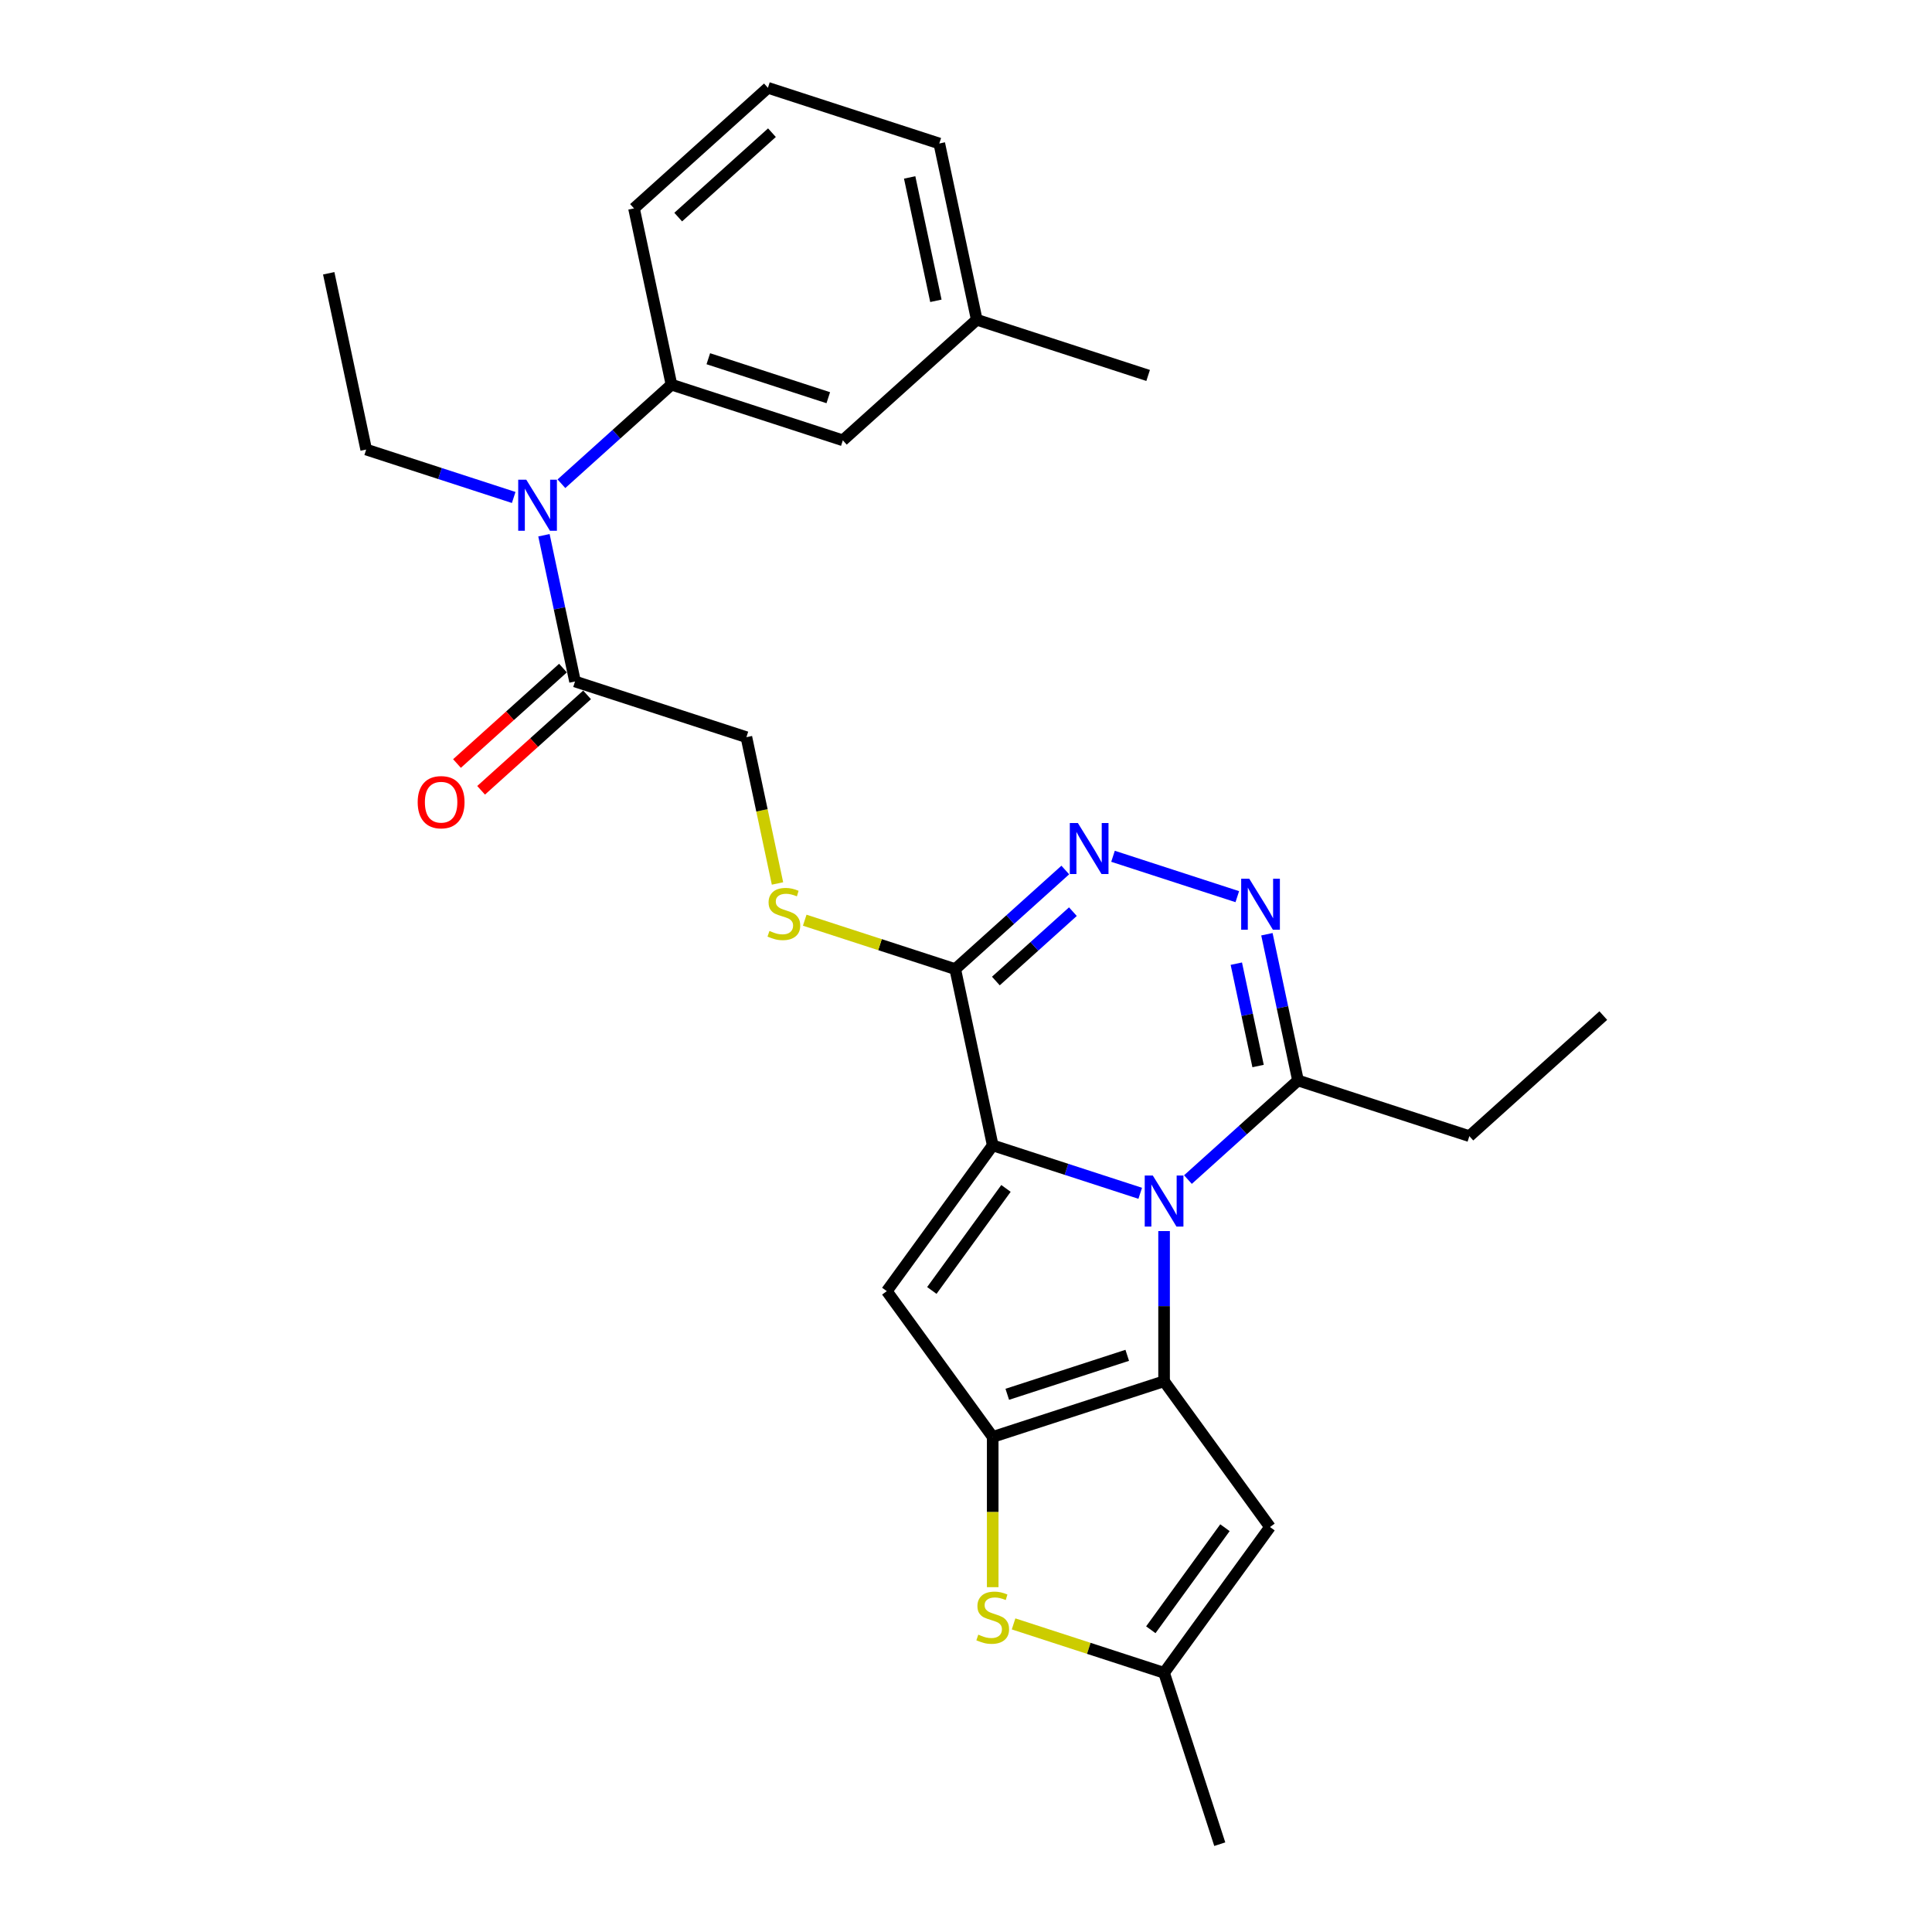 <?xml version='1.0' encoding='iso-8859-1'?>
<svg version='1.1' baseProfile='full'
              xmlns='http://www.w3.org/2000/svg'
                      xmlns:rdkit='http://www.rdkit.org/xml'
                      xmlns:xlink='http://www.w3.org/1999/xlink'
                  xml:space='preserve'
width='1000px' height='1000px' viewBox='0 0 1000 1000'>
<!-- END OF HEADER -->
<rect style='opacity:1.0;fill:#FFFFFF;stroke:none' width='1000' height='1000' x='0' y='0'> </rect>
<path class='bond-0' d='M 590.178,617.648 L 552.001,605.243' style='fill:none;fill-rule:evenodd;stroke:#0000FF;stroke-width:6px;stroke-linecap:butt;stroke-linejoin:miter;stroke-opacity:1' />
<path class='bond-0' d='M 552.001,605.243 L 513.823,592.839' style='fill:none;fill-rule:evenodd;stroke:#000000;stroke-width:6px;stroke-linecap:butt;stroke-linejoin:miter;stroke-opacity:1' />
<path class='bond-1' d='M 602.527,637.199 L 602.527,676.064' style='fill:none;fill-rule:evenodd;stroke:#0000FF;stroke-width:6px;stroke-linecap:butt;stroke-linejoin:miter;stroke-opacity:1' />
<path class='bond-1' d='M 602.527,676.064 L 602.527,714.929' style='fill:none;fill-rule:evenodd;stroke:#000000;stroke-width:6px;stroke-linecap:butt;stroke-linejoin:miter;stroke-opacity:1' />
<path class='bond-9' d='M 614.876,610.542 L 643.358,584.896' style='fill:none;fill-rule:evenodd;stroke:#0000FF;stroke-width:6px;stroke-linecap:butt;stroke-linejoin:miter;stroke-opacity:1' />
<path class='bond-9' d='M 643.358,584.896 L 671.839,559.251' style='fill:none;fill-rule:evenodd;stroke:#000000;stroke-width:6px;stroke-linecap:butt;stroke-linejoin:miter;stroke-opacity:1' />
<path class='bond-3' d='M 513.823,592.839 L 459.001,668.295' style='fill:none;fill-rule:evenodd;stroke:#000000;stroke-width:6px;stroke-linecap:butt;stroke-linejoin:miter;stroke-opacity:1' />
<path class='bond-3' d='M 520.691,615.122 L 482.316,667.941' style='fill:none;fill-rule:evenodd;stroke:#000000;stroke-width:6px;stroke-linecap:butt;stroke-linejoin:miter;stroke-opacity:1' />
<path class='bond-4' d='M 513.823,592.839 L 494.431,501.608' style='fill:none;fill-rule:evenodd;stroke:#000000;stroke-width:6px;stroke-linecap:butt;stroke-linejoin:miter;stroke-opacity:1' />
<path class='bond-2' d='M 602.527,714.929 L 513.823,743.751' style='fill:none;fill-rule:evenodd;stroke:#000000;stroke-width:6px;stroke-linecap:butt;stroke-linejoin:miter;stroke-opacity:1' />
<path class='bond-2' d='M 583.457,701.512 L 521.364,721.687' style='fill:none;fill-rule:evenodd;stroke:#000000;stroke-width:6px;stroke-linecap:butt;stroke-linejoin:miter;stroke-opacity:1' />
<path class='bond-7' d='M 602.527,714.929 L 657.349,790.385' style='fill:none;fill-rule:evenodd;stroke:#000000;stroke-width:6px;stroke-linecap:butt;stroke-linejoin:miter;stroke-opacity:1' />
<path class='bond-8' d='M 513.823,743.751 L 513.823,782.635' style='fill:none;fill-rule:evenodd;stroke:#000000;stroke-width:6px;stroke-linecap:butt;stroke-linejoin:miter;stroke-opacity:1' />
<path class='bond-8' d='M 513.823,782.635 L 513.823,821.519' style='fill:none;fill-rule:evenodd;stroke:#CCCC00;stroke-width:6px;stroke-linecap:butt;stroke-linejoin:miter;stroke-opacity:1' />
<path class='bond-28' d='M 513.823,743.751 L 459.001,668.295' style='fill:none;fill-rule:evenodd;stroke:#000000;stroke-width:6px;stroke-linecap:butt;stroke-linejoin:miter;stroke-opacity:1' />
<path class='bond-14' d='M 494.431,501.608 L 455.48,488.952' style='fill:none;fill-rule:evenodd;stroke:#000000;stroke-width:6px;stroke-linecap:butt;stroke-linejoin:miter;stroke-opacity:1' />
<path class='bond-14' d='M 455.48,488.952 L 416.528,476.296' style='fill:none;fill-rule:evenodd;stroke:#CCCC00;stroke-width:6px;stroke-linecap:butt;stroke-linejoin:miter;stroke-opacity:1' />
<path class='bond-29' d='M 494.431,501.608 L 522.913,475.963' style='fill:none;fill-rule:evenodd;stroke:#000000;stroke-width:6px;stroke-linecap:butt;stroke-linejoin:miter;stroke-opacity:1' />
<path class='bond-29' d='M 522.913,475.963 L 551.395,450.318' style='fill:none;fill-rule:evenodd;stroke:#0000FF;stroke-width:6px;stroke-linecap:butt;stroke-linejoin:miter;stroke-opacity:1' />
<path class='bond-29' d='M 515.458,507.777 L 535.395,489.825' style='fill:none;fill-rule:evenodd;stroke:#000000;stroke-width:6px;stroke-linecap:butt;stroke-linejoin:miter;stroke-opacity:1' />
<path class='bond-29' d='M 535.395,489.825 L 555.332,471.874' style='fill:none;fill-rule:evenodd;stroke:#0000FF;stroke-width:6px;stroke-linecap:butt;stroke-linejoin:miter;stroke-opacity:1' />
<path class='bond-5' d='M 576.092,443.211 L 640.423,464.114' style='fill:none;fill-rule:evenodd;stroke:#0000FF;stroke-width:6px;stroke-linecap:butt;stroke-linejoin:miter;stroke-opacity:1' />
<path class='bond-6' d='M 655.75,483.559 L 663.795,521.405' style='fill:none;fill-rule:evenodd;stroke:#0000FF;stroke-width:6px;stroke-linecap:butt;stroke-linejoin:miter;stroke-opacity:1' />
<path class='bond-6' d='M 663.795,521.405 L 671.839,559.251' style='fill:none;fill-rule:evenodd;stroke:#000000;stroke-width:6px;stroke-linecap:butt;stroke-linejoin:miter;stroke-opacity:1' />
<path class='bond-6' d='M 639.918,498.791 L 645.549,525.284' style='fill:none;fill-rule:evenodd;stroke:#0000FF;stroke-width:6px;stroke-linecap:butt;stroke-linejoin:miter;stroke-opacity:1' />
<path class='bond-6' d='M 645.549,525.284 L 651.18,551.776' style='fill:none;fill-rule:evenodd;stroke:#000000;stroke-width:6px;stroke-linecap:butt;stroke-linejoin:miter;stroke-opacity:1' />
<path class='bond-10' d='M 657.349,790.385 L 602.527,865.842' style='fill:none;fill-rule:evenodd;stroke:#000000;stroke-width:6px;stroke-linecap:butt;stroke-linejoin:miter;stroke-opacity:1' />
<path class='bond-10' d='M 634.035,790.739 L 595.659,843.559' style='fill:none;fill-rule:evenodd;stroke:#000000;stroke-width:6px;stroke-linecap:butt;stroke-linejoin:miter;stroke-opacity:1' />
<path class='bond-30' d='M 524.624,840.529 L 563.575,853.185' style='fill:none;fill-rule:evenodd;stroke:#CCCC00;stroke-width:6px;stroke-linecap:butt;stroke-linejoin:miter;stroke-opacity:1' />
<path class='bond-30' d='M 563.575,853.185 L 602.527,865.842' style='fill:none;fill-rule:evenodd;stroke:#000000;stroke-width:6px;stroke-linecap:butt;stroke-linejoin:miter;stroke-opacity:1' />
<path class='bond-19' d='M 671.839,559.251 L 760.543,588.073' style='fill:none;fill-rule:evenodd;stroke:#000000;stroke-width:6px;stroke-linecap:butt;stroke-linejoin:miter;stroke-opacity:1' />
<path class='bond-22' d='M 602.527,865.842 L 631.349,954.545' style='fill:none;fill-rule:evenodd;stroke:#000000;stroke-width:6px;stroke-linecap:butt;stroke-linejoin:miter;stroke-opacity:1' />
<path class='bond-11' d='M 281.543,277.042 L 289.587,314.888' style='fill:none;fill-rule:evenodd;stroke:#0000FF;stroke-width:6px;stroke-linecap:butt;stroke-linejoin:miter;stroke-opacity:1' />
<path class='bond-11' d='M 289.587,314.888 L 297.632,352.734' style='fill:none;fill-rule:evenodd;stroke:#000000;stroke-width:6px;stroke-linecap:butt;stroke-linejoin:miter;stroke-opacity:1' />
<path class='bond-13' d='M 290.589,250.384 L 319.071,224.739' style='fill:none;fill-rule:evenodd;stroke:#0000FF;stroke-width:6px;stroke-linecap:butt;stroke-linejoin:miter;stroke-opacity:1' />
<path class='bond-13' d='M 319.071,224.739 L 347.552,199.094' style='fill:none;fill-rule:evenodd;stroke:#000000;stroke-width:6px;stroke-linecap:butt;stroke-linejoin:miter;stroke-opacity:1' />
<path class='bond-21' d='M 265.891,257.491 L 227.714,245.086' style='fill:none;fill-rule:evenodd;stroke:#0000FF;stroke-width:6px;stroke-linecap:butt;stroke-linejoin:miter;stroke-opacity:1' />
<path class='bond-21' d='M 227.714,245.086 L 189.536,232.682' style='fill:none;fill-rule:evenodd;stroke:#000000;stroke-width:6px;stroke-linecap:butt;stroke-linejoin:miter;stroke-opacity:1' />
<path class='bond-12' d='M 297.632,352.734 L 386.336,381.556' style='fill:none;fill-rule:evenodd;stroke:#000000;stroke-width:6px;stroke-linecap:butt;stroke-linejoin:miter;stroke-opacity:1' />
<path class='bond-17' d='M 291.391,345.803 L 263.963,370.499' style='fill:none;fill-rule:evenodd;stroke:#000000;stroke-width:6px;stroke-linecap:butt;stroke-linejoin:miter;stroke-opacity:1' />
<path class='bond-17' d='M 263.963,370.499 L 236.535,395.195' style='fill:none;fill-rule:evenodd;stroke:#FF0000;stroke-width:6px;stroke-linecap:butt;stroke-linejoin:miter;stroke-opacity:1' />
<path class='bond-17' d='M 303.873,359.665 L 276.445,384.361' style='fill:none;fill-rule:evenodd;stroke:#000000;stroke-width:6px;stroke-linecap:butt;stroke-linejoin:miter;stroke-opacity:1' />
<path class='bond-17' d='M 276.445,384.361 L 249.017,409.057' style='fill:none;fill-rule:evenodd;stroke:#FF0000;stroke-width:6px;stroke-linecap:butt;stroke-linejoin:miter;stroke-opacity:1' />
<path class='bond-16' d='M 347.552,199.094 L 436.256,227.916' style='fill:none;fill-rule:evenodd;stroke:#000000;stroke-width:6px;stroke-linecap:butt;stroke-linejoin:miter;stroke-opacity:1' />
<path class='bond-16' d='M 366.622,185.677 L 428.715,205.852' style='fill:none;fill-rule:evenodd;stroke:#000000;stroke-width:6px;stroke-linecap:butt;stroke-linejoin:miter;stroke-opacity:1' />
<path class='bond-20' d='M 347.552,199.094 L 328.161,107.864' style='fill:none;fill-rule:evenodd;stroke:#000000;stroke-width:6px;stroke-linecap:butt;stroke-linejoin:miter;stroke-opacity:1' />
<path class='bond-15' d='M 402.433,457.285 L 394.384,419.42' style='fill:none;fill-rule:evenodd;stroke:#CCCC00;stroke-width:6px;stroke-linecap:butt;stroke-linejoin:miter;stroke-opacity:1' />
<path class='bond-15' d='M 394.384,419.42 L 386.336,381.556' style='fill:none;fill-rule:evenodd;stroke:#000000;stroke-width:6px;stroke-linecap:butt;stroke-linejoin:miter;stroke-opacity:1' />
<path class='bond-18' d='M 436.256,227.916 L 505.569,165.507' style='fill:none;fill-rule:evenodd;stroke:#000000;stroke-width:6px;stroke-linecap:butt;stroke-linejoin:miter;stroke-opacity:1' />
<path class='bond-25' d='M 505.569,165.507 L 594.273,194.329' style='fill:none;fill-rule:evenodd;stroke:#000000;stroke-width:6px;stroke-linecap:butt;stroke-linejoin:miter;stroke-opacity:1' />
<path class='bond-31' d='M 505.569,165.507 L 486.177,74.276' style='fill:none;fill-rule:evenodd;stroke:#000000;stroke-width:6px;stroke-linecap:butt;stroke-linejoin:miter;stroke-opacity:1' />
<path class='bond-31' d='M 484.414,155.701 L 470.84,91.839' style='fill:none;fill-rule:evenodd;stroke:#000000;stroke-width:6px;stroke-linecap:butt;stroke-linejoin:miter;stroke-opacity:1' />
<path class='bond-26' d='M 760.543,588.073 L 829.856,525.664' style='fill:none;fill-rule:evenodd;stroke:#000000;stroke-width:6px;stroke-linecap:butt;stroke-linejoin:miter;stroke-opacity:1' />
<path class='bond-23' d='M 328.161,107.864 L 397.473,45.455' style='fill:none;fill-rule:evenodd;stroke:#000000;stroke-width:6px;stroke-linecap:butt;stroke-linejoin:miter;stroke-opacity:1' />
<path class='bond-23' d='M 351.039,112.365 L 399.558,68.678' style='fill:none;fill-rule:evenodd;stroke:#000000;stroke-width:6px;stroke-linecap:butt;stroke-linejoin:miter;stroke-opacity:1' />
<path class='bond-27' d='M 189.536,232.682 L 170.144,141.451' style='fill:none;fill-rule:evenodd;stroke:#000000;stroke-width:6px;stroke-linecap:butt;stroke-linejoin:miter;stroke-opacity:1' />
<path class='bond-24' d='M 397.473,45.455 L 486.177,74.276' style='fill:none;fill-rule:evenodd;stroke:#000000;stroke-width:6px;stroke-linecap:butt;stroke-linejoin:miter;stroke-opacity:1' />
<path  class='atom-0' d='M 596.688 608.454
L 605.344 622.444
Q 606.202 623.824, 607.582 626.324
Q 608.963 628.824, 609.037 628.973
L 609.037 608.454
L 612.544 608.454
L 612.544 634.867
L 608.925 634.867
L 599.636 619.571
Q 598.554 617.78, 597.397 615.729
Q 596.278 613.677, 595.942 613.042
L 595.942 634.867
L 592.51 634.867
L 592.51 608.454
L 596.688 608.454
' fill='#0000FF'/>
<path  class='atom-6' d='M 557.905 425.992
L 566.56 439.983
Q 567.418 441.363, 568.799 443.862
Q 570.179 446.362, 570.254 446.511
L 570.254 425.992
L 573.761 425.992
L 573.761 452.406
L 570.142 452.406
L 560.852 437.11
Q 559.77 435.319, 558.614 433.267
Q 557.495 431.215, 557.159 430.581
L 557.159 452.406
L 553.727 452.406
L 553.727 425.992
L 557.905 425.992
' fill='#0000FF'/>
<path  class='atom-7' d='M 646.609 454.814
L 655.264 468.804
Q 656.122 470.185, 657.503 472.684
Q 658.883 475.184, 658.958 475.333
L 658.958 454.814
L 662.465 454.814
L 662.465 481.228
L 658.846 481.228
L 649.556 465.931
Q 648.474 464.141, 647.318 462.089
Q 646.199 460.037, 645.863 459.403
L 645.863 481.228
L 642.431 481.228
L 642.431 454.814
L 646.609 454.814
' fill='#0000FF'/>
<path  class='atom-9' d='M 506.362 846.086
Q 506.66 846.197, 507.891 846.72
Q 509.122 847.242, 510.465 847.578
Q 511.846 847.876, 513.189 847.876
Q 515.688 847.876, 517.143 846.682
Q 518.598 845.451, 518.598 843.325
Q 518.598 841.87, 517.852 840.974
Q 517.143 840.079, 516.024 839.594
Q 514.905 839.109, 513.04 838.549
Q 510.689 837.841, 509.272 837.169
Q 507.891 836.498, 506.884 835.08
Q 505.914 833.662, 505.914 831.274
Q 505.914 827.954, 508.152 825.902
Q 510.428 823.85, 514.905 823.85
Q 517.964 823.85, 521.434 825.305
L 520.576 828.178
Q 517.405 826.872, 515.017 826.872
Q 512.443 826.872, 511.025 827.954
Q 509.607 828.999, 509.645 830.827
Q 509.645 832.244, 510.353 833.103
Q 511.1 833.961, 512.144 834.446
Q 513.226 834.931, 515.017 835.49
Q 517.405 836.236, 518.822 836.983
Q 520.24 837.729, 521.247 839.258
Q 522.292 840.751, 522.292 843.325
Q 522.292 846.981, 519.83 848.958
Q 517.405 850.898, 513.338 850.898
Q 510.988 850.898, 509.197 850.376
Q 507.443 849.891, 505.354 849.033
L 506.362 846.086
' fill='#CCCC00'/>
<path  class='atom-12' d='M 272.401 248.296
L 281.057 262.287
Q 281.915 263.667, 283.295 266.167
Q 284.676 268.666, 284.75 268.816
L 284.75 248.296
L 288.257 248.296
L 288.257 274.71
L 284.638 274.71
L 275.349 259.414
Q 274.267 257.623, 273.11 255.571
Q 271.991 253.52, 271.655 252.885
L 271.655 274.71
L 268.223 274.71
L 268.223 248.296
L 272.401 248.296
' fill='#0000FF'/>
<path  class='atom-15' d='M 398.266 481.852
Q 398.564 481.964, 399.796 482.486
Q 401.027 483.009, 402.37 483.344
Q 403.75 483.643, 405.093 483.643
Q 407.593 483.643, 409.048 482.449
Q 410.503 481.218, 410.503 479.091
Q 410.503 477.636, 409.757 476.741
Q 409.048 475.846, 407.929 475.361
Q 406.809 474.876, 404.944 474.316
Q 402.594 473.607, 401.176 472.936
Q 399.796 472.264, 398.788 470.846
Q 397.818 469.429, 397.818 467.041
Q 397.818 463.721, 400.057 461.669
Q 402.332 459.617, 406.809 459.617
Q 409.869 459.617, 413.338 461.072
L 412.48 463.945
Q 409.309 462.639, 406.921 462.639
Q 404.347 462.639, 402.929 463.721
Q 401.512 464.765, 401.549 466.593
Q 401.549 468.011, 402.258 468.869
Q 403.004 469.727, 404.049 470.212
Q 405.131 470.697, 406.921 471.257
Q 409.309 472.003, 410.727 472.749
Q 412.144 473.495, 413.152 475.025
Q 414.196 476.517, 414.196 479.091
Q 414.196 482.748, 411.734 484.725
Q 409.309 486.665, 405.242 486.665
Q 402.892 486.665, 401.101 486.143
Q 399.348 485.658, 397.259 484.799
L 398.266 481.852
' fill='#CCCC00'/>
<path  class='atom-18' d='M 216.195 415.218
Q 216.195 408.875, 219.328 405.331
Q 222.462 401.787, 228.32 401.787
Q 234.177 401.787, 237.311 405.331
Q 240.444 408.875, 240.444 415.218
Q 240.444 421.635, 237.273 425.291
Q 234.102 428.91, 228.32 428.91
Q 222.5 428.91, 219.328 425.291
Q 216.195 421.672, 216.195 415.218
M 228.32 425.925
Q 232.349 425.925, 234.513 423.239
Q 236.714 420.515, 236.714 415.218
Q 236.714 410.032, 234.513 407.42
Q 232.349 404.772, 228.32 404.772
Q 224.29 404.772, 222.089 407.383
Q 219.925 409.995, 219.925 415.218
Q 219.925 420.553, 222.089 423.239
Q 224.29 425.925, 228.32 425.925
' fill='#FF0000'/>
</svg>
